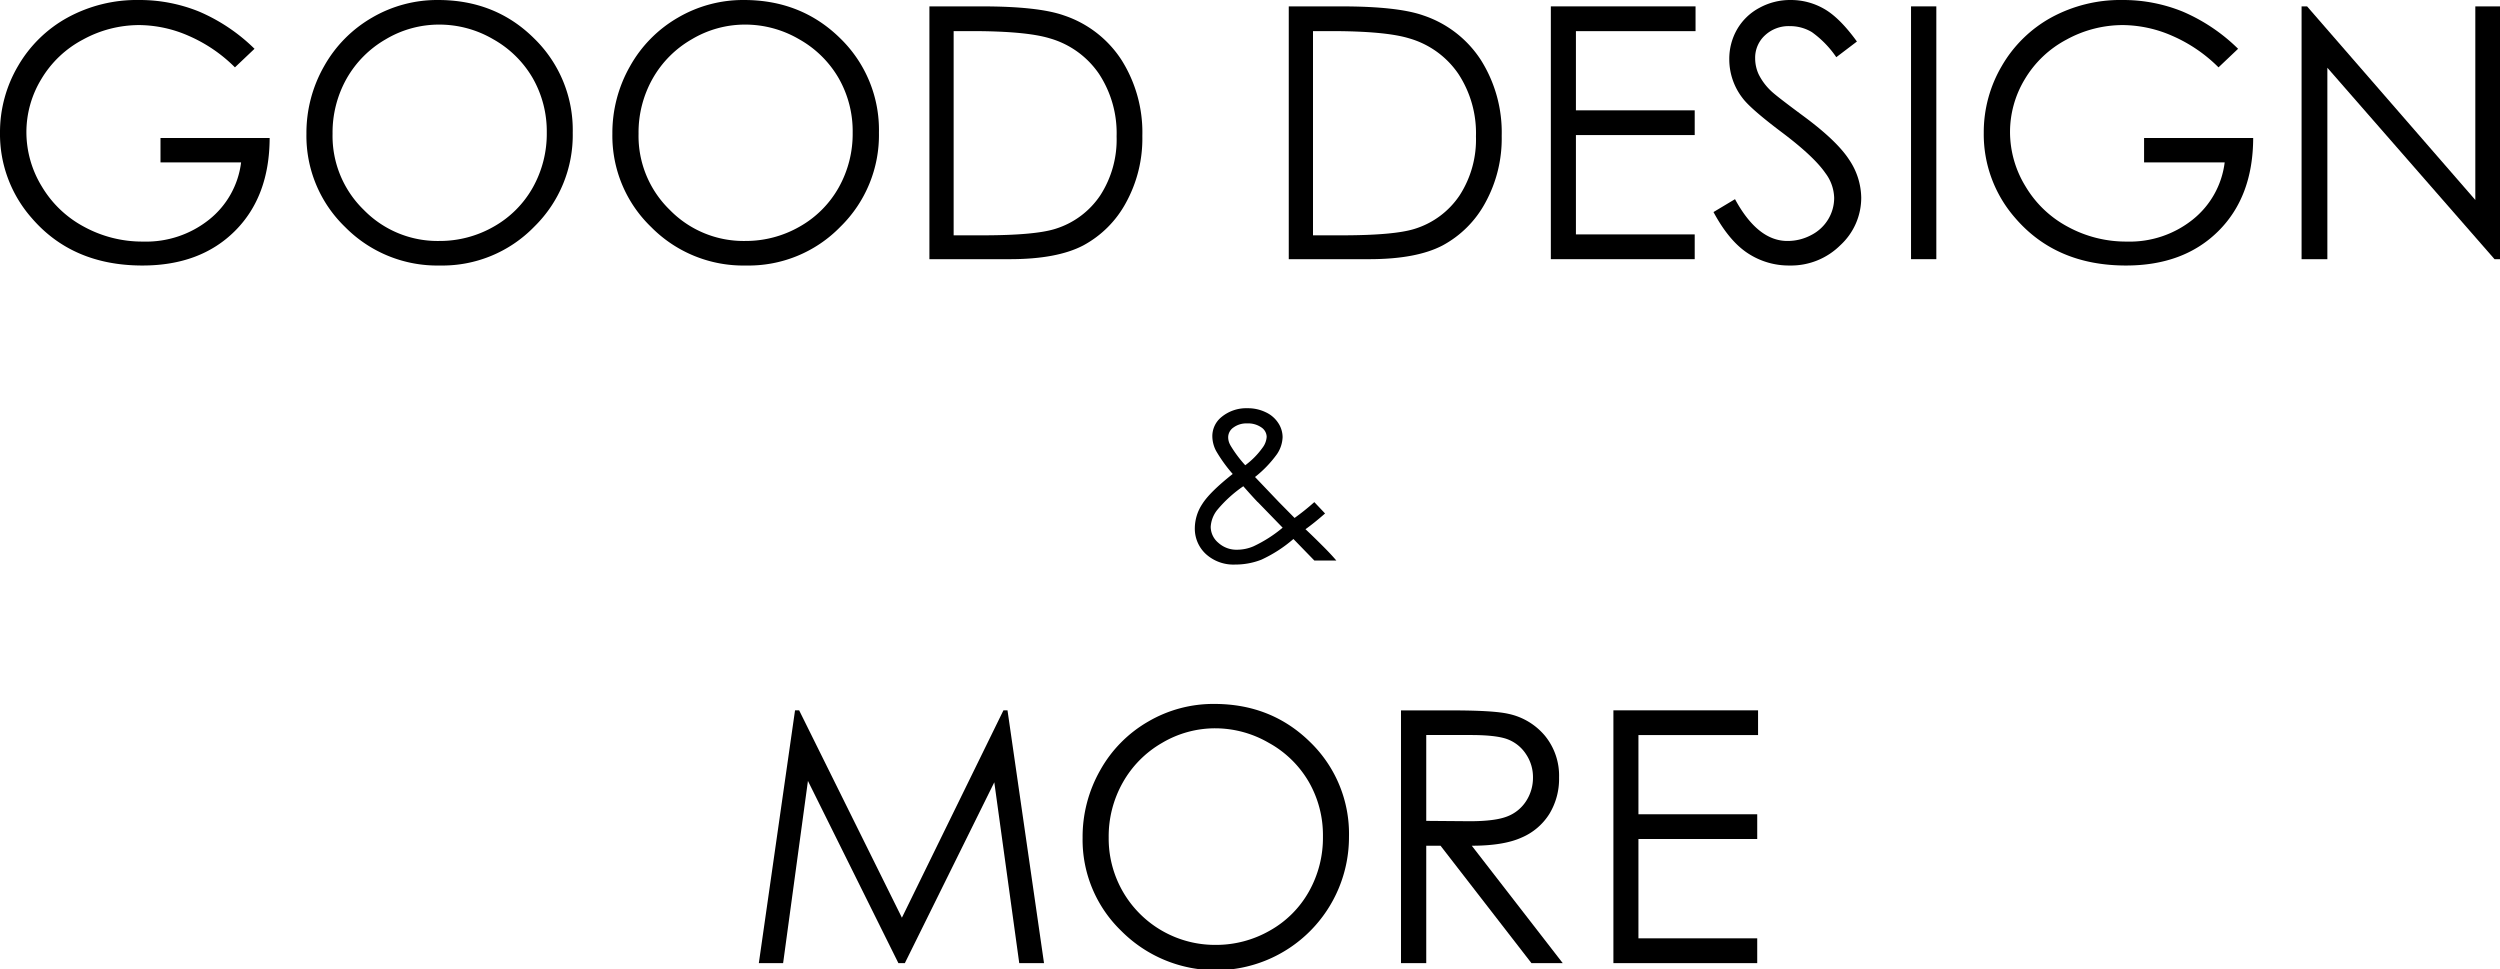 <svg xmlns="http://www.w3.org/2000/svg" viewBox="0 0 568.24 220.35"><path d="M294.27,117.75l-3.57-3.62-5.44-5.71a25.89,25.89,0,0,0,5-5.21,7.31,7.31,0,0,0,1.27-3.85,5.87,5.87,0,0,0-1-3.23,6.75,6.75,0,0,0-2.84-2.43,9.24,9.24,0,0,0-4.1-.91,8.85,8.85,0,0,0-5.95,2,5.58,5.58,0,0,0-2.08,4.45,7.29,7.29,0,0,0,.84,3.23,33.11,33.11,0,0,0,3.79,5.26q-5.22,4.13-6.91,6.82a10.09,10.09,0,0,0-1.7,5.39,7.85,7.85,0,0,0,2.52,6,9.3,9.3,0,0,0,6.66,2.38,16.18,16.18,0,0,0,5.93-1.1,30.63,30.63,0,0,0,7.3-4.71l4.76,4.9h5q-1.33-1.56-3.2-3.41c-1.57-1.57-2.85-2.81-3.82-3.71,1.4-1,2.88-2.2,4.45-3.58l-2.44-2.58a53.41,53.41,0,0,1-4.52,3.62Zm-14.61-16.56a3.6,3.6,0,0,1-.5-1.83,2.71,2.71,0,0,1,1.2-2.19,4.94,4.94,0,0,1,3.11-.93,5.26,5.26,0,0,1,3.22.9,2.64,2.64,0,0,1,1.22,2.15,4.56,4.56,0,0,1-.93,2.46,17.91,17.91,0,0,1-3.94,4,28,28,0,0,1-3.38-4.54Zm6.21,12.91,5.67,5.84a30.23,30.23,0,0,1-6.62,4.23,9.47,9.47,0,0,1-3.74.78,6.12,6.12,0,0,1-4.26-1.58,4.76,4.76,0,0,1-1.73-3.62A6.78,6.78,0,0,1,276.6,116a29.1,29.1,0,0,1,6-5.48c1.21,1.38,2.3,2.59,3.27,3.61Z"/><path d="M45.27,2.64A35.89,35.89,0,0,0,31.52,0,32.83,32.83,0,0,0,15.35,4,29.28,29.28,0,0,0,4.1,15,29.69,29.69,0,0,0,0,30.16,28.84,28.84,0,0,0,7.15,49.49q9.3,10.86,25.23,10.86,13.13,0,21-7.83t7.91-21.15H36.48v5.54H54.8a19.68,19.68,0,0,1-7.26,13,22.94,22.94,0,0,1-15,5A27.61,27.61,0,0,1,19.1,51.54a24.61,24.61,0,0,1-9.61-9.18A23.68,23.68,0,0,1,6,30,23.23,23.23,0,0,1,9.38,18a24.05,24.05,0,0,1,9.47-9A26.59,26.59,0,0,1,31.72,5.7,28.42,28.42,0,0,1,42.87,8.14,34,34,0,0,1,53.4,15.31l4.45-4.22A40.86,40.86,0,0,0,45.27,2.64Z"/><path d="M84.58,4A29.22,29.22,0,0,0,73.65,15.08a30.61,30.61,0,0,0-4,15.35A28.77,28.77,0,0,0,78.44,51.6,29.41,29.41,0,0,0,100,60.35a29.09,29.09,0,0,0,21.4-8.79,29.15,29.15,0,0,0,8.78-21.4,29,29,0,0,0-8.8-21.45Q112.61,0,99.55,0A29.35,29.35,0,0,0,84.58,4Zm27.51,4.91a23.85,23.85,0,0,1,9,8.85,24.42,24.42,0,0,1,3.19,12.38,25,25,0,0,1-3.19,12.51,23.28,23.28,0,0,1-8.88,8.87A24.66,24.66,0,0,1,99.8,54.77a23.41,23.41,0,0,1-17.11-7.06,23.42,23.42,0,0,1-7.1-17.3,25,25,0,0,1,3.2-12.55,23.94,23.94,0,0,1,8.92-8.95A23.63,23.63,0,0,1,99.8,5.59,24.27,24.27,0,0,1,112.09,8.91Z"/><path d="M154.11,4a29.13,29.13,0,0,0-10.92,11.08,30.62,30.62,0,0,0-4,15.35A28.77,28.77,0,0,0,148,51.6a29.41,29.41,0,0,0,21.58,8.75A29.09,29.09,0,0,0,191,51.56a29.15,29.15,0,0,0,8.78-21.4,29,29,0,0,0-8.8-21.45Q182.14,0,169.08,0A29.35,29.35,0,0,0,154.11,4Zm27.51,4.91a23.85,23.85,0,0,1,9,8.85,24.32,24.32,0,0,1,3.19,12.38,24.93,24.93,0,0,1-3.19,12.51,23.28,23.28,0,0,1-8.88,8.87,24.62,24.62,0,0,1-12.38,3.25,23.42,23.42,0,0,1-17.12-7.06,23.42,23.42,0,0,1-7.1-17.3,24.89,24.89,0,0,1,3.21-12.55,23.8,23.8,0,0,1,8.92-8.95,23.58,23.58,0,0,1,12.09-3.32A24.23,24.23,0,0,1,181.62,8.91Z"/><path d="M229.53,58.91q10.74,0,16.7-3.13a23.9,23.9,0,0,0,9.69-9.69,30.27,30.27,0,0,0,3.73-15.19,30.85,30.85,0,0,0-4.71-17.23A25,25,0,0,0,241.87,3.52q-5.82-2.07-18.71-2.07H211.25V58.91ZM216.76,7.07h4.06q12.39,0,17.77,1.64a20.26,20.26,0,0,1,11.21,8.08,24.53,24.53,0,0,1,4,14.21,23.36,23.36,0,0,1-3.71,13.4A19.05,19.05,0,0,1,239.92,52q-4.6,1.48-16.52,1.49h-6.64Z"/><path d="M311.21,58.91q10.74,0,16.7-3.13a23.9,23.9,0,0,0,9.69-9.69,30.27,30.27,0,0,0,3.73-15.19,30.85,30.85,0,0,0-4.71-17.23A25,25,0,0,0,323.55,3.52q-5.82-2.07-18.71-2.07H292.93V58.91ZM298.44,7.07h4.06q12.38,0,17.77,1.64a20.26,20.26,0,0,1,11.21,8.08,24.53,24.53,0,0,1,4,14.21,23.36,23.36,0,0,1-3.71,13.4A19.05,19.05,0,0,1,321.6,52q-4.61,1.48-16.52,1.49h-6.64Z"/><path d="M352.5,58.91h32.7V53.28h-27V30.7h27V25.08h-27v-18h27.19V1.45H352.5Z"/><path d="M397.27,57.56a16.92,16.92,0,0,0,9.49,2.79,15.91,15.91,0,0,0,11.54-4.61,14.66,14.66,0,0,0,4.75-10.86,15.78,15.78,0,0,0-2.78-8.63Q417.5,32,410,26.45q-6.29-4.65-7.42-5.75a13.38,13.38,0,0,1-2.85-3.82,8.78,8.78,0,0,1-.79-3.64,6.9,6.9,0,0,1,2.21-5.19,7.87,7.87,0,0,1,5.68-2.11,9.57,9.57,0,0,1,5,1.36A22.62,22.62,0,0,1,417.38,13l4.69-3.56Q418.13,4,414.59,2A15.13,15.13,0,0,0,407,0a14.55,14.55,0,0,0-7.09,1.78,12.8,12.8,0,0,0-5.06,4.86,13.43,13.43,0,0,0-1.79,6.84,14.36,14.36,0,0,0,3,8.79q1.77,2.41,9,7.85t9.84,9.22a9.75,9.75,0,0,1,2,5.66,9.4,9.4,0,0,1-1.33,4.8,9.55,9.55,0,0,1-3.87,3.62,11.38,11.38,0,0,1-5.43,1.35q-6.75,0-11.91-9.5l-4.89,2.93Q393,54.77,397.27,57.56Z"/><path d="M434.37,58.91h5.75V1.45h-5.75Z"/><path d="M496.13,2.64A35.89,35.89,0,0,0,482.38,0a32.83,32.83,0,0,0-16.17,4A29.28,29.28,0,0,0,455,15a29.69,29.69,0,0,0-4.1,15.2A28.84,28.84,0,0,0,458,49.49q9.3,10.86,25.23,10.86,13.13,0,21-7.83t7.91-21.15H487.34v5.54h18.32a19.68,19.68,0,0,1-7.26,13,22.94,22.94,0,0,1-15,5A27.61,27.61,0,0,1,470,51.54a24.61,24.61,0,0,1-9.61-9.18A23.69,23.69,0,0,1,456.87,30a23.23,23.23,0,0,1,3.36-12,24.15,24.15,0,0,1,9.48-9A26.59,26.59,0,0,1,482.58,5.7a28.42,28.42,0,0,1,11.15,2.44,34.1,34.1,0,0,1,10.53,7.17l4.45-4.22A40.86,40.86,0,0,0,496.13,2.64Z"/><path d="M529,58.91V15.4L567,58.91h1.29V1.45h-5.66v44l-38.24-44h-1.25V58.91Z"/><path d="M178,218.91l5.64-41.41,20.56,41.41h1.47L226,177.81l5.67,41.1h5.63L229,161.45h-.92L205,208.59l-23.36-47.14h-.93l-8.23,57.46Z"/><path d="M261,164a29.08,29.08,0,0,0-10.93,11.08,30.62,30.62,0,0,0-4,15.35,28.78,28.78,0,0,0,8.8,21.17,30.28,30.28,0,0,0,51.75-21.44,29,29,0,0,0-8.79-21.45Q289,160,276,160A29.35,29.35,0,0,0,261,164Zm27.51,4.91a23.75,23.75,0,0,1,9,8.85,24.32,24.32,0,0,1,3.19,12.38,24.93,24.93,0,0,1-3.19,12.51,23.14,23.14,0,0,1-8.88,8.87,24.59,24.59,0,0,1-12.38,3.25A24.17,24.17,0,0,1,252,190.41a24.89,24.89,0,0,1,3.21-12.55,23.87,23.87,0,0,1,8.92-9,23.63,23.63,0,0,1,12.09-3.32A24.27,24.27,0,0,1,288.5,168.91Z"/><path d="M318.44,218.91h5.74V192.23h3.25l20.66,26.68h7.11l-20.67-26.68q7.23,0,11.33-1.86a13.8,13.8,0,0,0,6.31-5.38,15.32,15.32,0,0,0,2.2-8.25,14.32,14.32,0,0,0-3.2-9.49,14.81,14.81,0,0,0-8.32-5q-3.39-.78-13-.78H318.44Zm15.87-51.84q5.91,0,8.45,1a8.66,8.66,0,0,1,4.11,3.37,9.29,9.29,0,0,1,1.57,5.26,9.71,9.71,0,0,1-1.55,5.37,8.86,8.86,0,0,1-4.3,3.5q-2.76,1.09-8.51,1.09l-9.9-.08V167.07Z"/><path d="M366.72,218.91h32.69v-5.63h-27V190.7h27v-5.62h-27v-18h27.19v-5.62H366.72Z"/></svg>